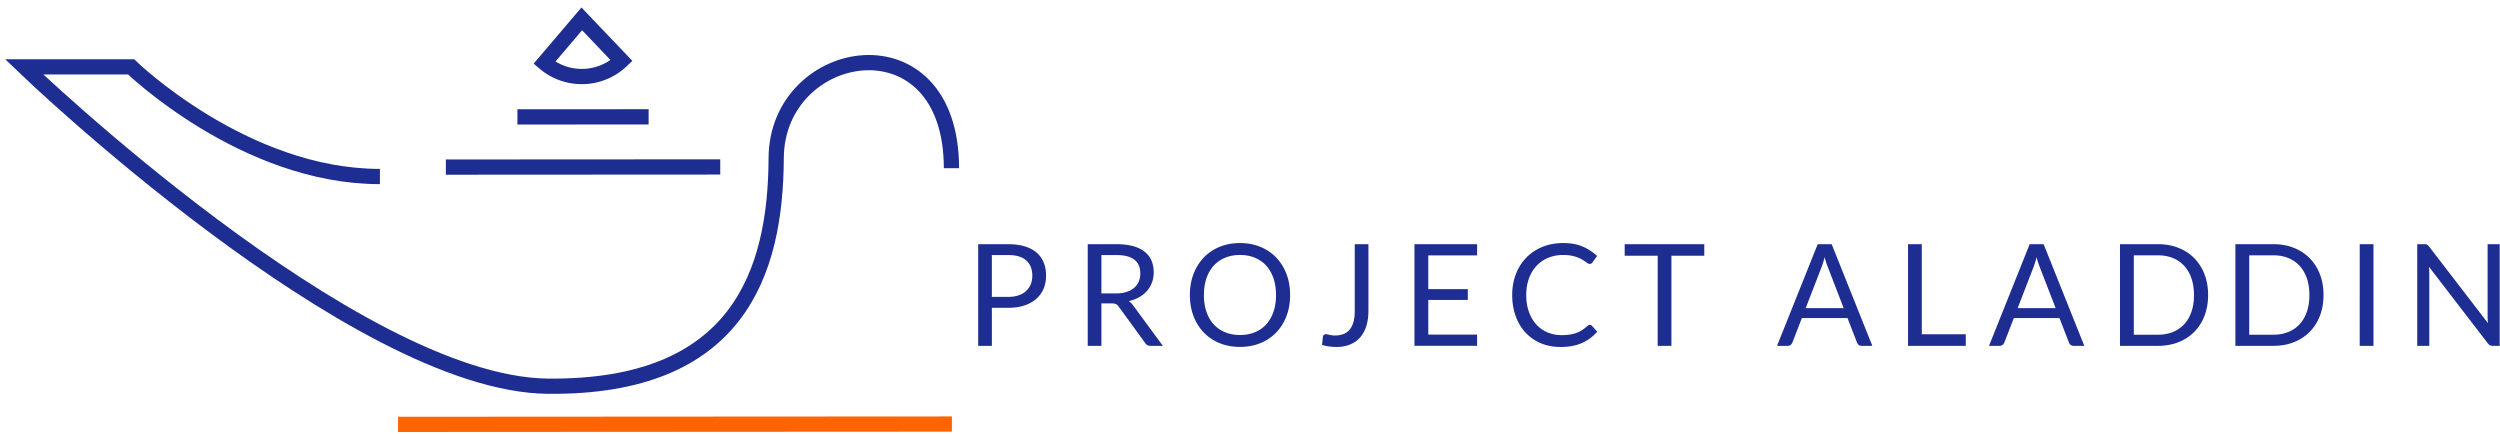 <svg width="328" height="57" xmlns="http://www.w3.org/2000/svg">
    <g fill="none" fill-rule="evenodd">
        <path d="M130.133 40.386v4.988h-1.797V32.038h3.938c.844 0 1.578.098 2.201.293.624.196 1.14.473 1.55.833.41.36.715.794.917 1.303.202.509.303 1.076.303 1.703 0 .62-.109 1.188-.326 1.703a3.664 3.664 0 0 1-.954 1.33c-.42.373-.939.663-1.56.871-.62.208-1.33.312-2.131.312h-2.141zm0-1.433h2.14c.516 0 .97-.069 1.365-.205.394-.137.724-.327.99-.572.268-.246.47-.539.606-.88.137-.341.205-.717.205-1.126 0-.85-.262-1.514-.787-1.992-.524-.477-1.317-.716-2.378-.716h-2.141v5.49zm14.373.856v5.565h-1.796V32.038h3.77c.844 0 1.573.085 2.187.256.614.17 1.122.417 1.522.74.4.322.697.712.889 1.168.192.456.289.966.289 1.53 0 .472-.075.913-.224 1.322a3.49 3.49 0 0 1-.647 1.103 3.87 3.87 0 0 1-1.033.833c-.407.23-.867.403-1.382.521.223.13.422.32.595.568l3.891 5.295h-1.6c-.33 0-.572-.127-.727-.382l-3.463-4.764a1.008 1.008 0 0 0-.344-.322c-.124-.065-.31-.097-.559-.097h-1.368zm0-1.312h1.89c.527 0 .991-.064 1.391-.191s.736-.307 1.006-.54c.27-.233.473-.51.61-.833a2.72 2.72 0 0 0 .204-1.07c0-.794-.262-1.393-.786-1.796-.525-.403-1.305-.605-2.341-.605h-1.974v5.035zm24.758.214c0 .998-.158 1.915-.474 2.75a6.297 6.297 0 0 1-1.34 2.154 5.991 5.991 0 0 1-2.081 1.4c-.81.333-1.705.498-2.686.498-.98 0-1.874-.165-2.68-.497a6 6 0 0 1-2.077-1.401 6.297 6.297 0 0 1-1.34-2.154c-.317-.835-.475-1.752-.475-2.75 0-1 .158-1.916.475-2.75a6.348 6.348 0 0 1 1.34-2.16 6.024 6.024 0 0 1 2.076-1.41c.807-.334 1.7-.502 2.681-.502.98 0 1.876.168 2.686.503.81.335 1.503.805 2.08 1.41a6.348 6.348 0 0 1 1.34 2.159c.317.834.475 1.75.475 2.75zm-1.852 0c0-.82-.112-1.555-.335-2.206-.224-.651-.54-1.202-.95-1.652a4.12 4.12 0 0 0-1.49-1.037c-.582-.242-1.234-.363-1.954-.363-.714 0-1.362.12-1.945.363a4.165 4.165 0 0 0-1.494 1.037c-.413.45-.731 1-.955 1.652-.223.651-.335 1.387-.335 2.206s.112 1.552.335 2.2c.224.649.542 1.198.955 1.648.412.45.91.794 1.494 1.033.583.239 1.231.358 1.945.358.72 0 1.372-.12 1.955-.358a4.072 4.072 0 0 0 1.49-1.033c.409-.45.725-1 .949-1.647.223-.649.335-1.382.335-2.201zm12.126 2.056c0 .745-.091 1.412-.274 2.001-.183.59-.453 1.087-.81 1.494a3.533 3.533 0 0 1-1.317.935c-.522.217-1.12.326-1.797.326a7.294 7.294 0 0 1-1.88-.26c.012-.18.028-.36.046-.536l.056-.526a.419.419 0 0 1 .117-.256c.065-.065.162-.097.293-.097.111 0 .26.028.447.083.186.056.434.084.744.084.41 0 .774-.062 1.094-.186.32-.124.59-.316.81-.577.22-.26.388-.594.503-1 .114-.407.172-.89.172-1.447v-8.767h1.796v8.73zm14.258-8.729v1.47h-6.404v4.43h5.185v1.415h-5.185v4.55h6.404v1.47h-8.22V32.039h8.22zm14.79 10.581c.098 0 .188.04.269.121l.707.773a5.707 5.707 0 0 1-1.987 1.48c-.779.353-1.717.53-2.816.53-.962 0-1.834-.166-2.615-.498a5.733 5.733 0 0 1-2.002-1.396 6.31 6.31 0 0 1-1.284-2.154c-.304-.838-.457-1.76-.457-2.764 0-1.005.163-1.927.49-2.764a6.315 6.315 0 0 1 1.372-2.16 6.144 6.144 0 0 1 2.118-1.4c.822-.332 1.73-.498 2.723-.498.98 0 1.826.152 2.536.456a6.41 6.41 0 0 1 1.895 1.238l-.587.828a.639.639 0 0 1-.149.154.41.41 0 0 1-.242.06.471.471 0 0 1-.256-.088c-.09-.06-.197-.132-.321-.219a6.931 6.931 0 0 0-.437-.28 3.835 3.835 0 0 0-.596-.278 4.923 4.923 0 0 0-.8-.219 5.574 5.574 0 0 0-1.053-.088 5.08 5.08 0 0 0-1.96.367 4.387 4.387 0 0 0-1.53 1.047 4.763 4.763 0 0 0-1.001 1.657c-.239.651-.358 1.38-.358 2.187 0 .831.119 1.572.358 2.224.239.651.565 1.202.977 1.652.413.45.902.792 1.466 1.028a4.688 4.688 0 0 0 1.825.354 7.41 7.41 0 0 0 1.07-.07c.317-.047.61-.12.88-.219.27-.1.521-.225.754-.377.233-.152.467-.333.703-.544.105-.093.208-.14.307-.14zm15.017-10.581v1.517h-4.31v11.819h-1.806V33.555h-4.328v-1.517h10.444zm22.047 13.336h-1.397a.6.6 0 0 1-.39-.121.744.744 0 0 1-.224-.307l-1.247-3.22h-5.986l-1.247 3.22a.727.727 0 0 1-.223.298.595.595 0 0 1-.391.13h-1.397l5.334-13.336h1.834l5.334 13.336zm-8.741-4.951h4.98l-2.094-5.426c-.137-.335-.27-.753-.4-1.256a22.03 22.03 0 0 1-.2.703 8.39 8.39 0 0 1-.192.563l-2.094 5.416zm15.23 3.434h5.77v1.517h-7.576V32.038h1.806v11.819zm21.32 1.517h-1.397a.6.6 0 0 1-.39-.121.744.744 0 0 1-.224-.307l-1.248-3.22h-5.985l-1.247 3.22a.727.727 0 0 1-.224.298.595.595 0 0 1-.39.13h-1.397l5.334-13.336h1.834l5.334 13.336zm-8.741-4.951h4.98l-2.095-5.426c-.136-.335-.27-.753-.4-1.256-.068.254-.135.489-.2.703a8.39 8.39 0 0 1-.19.563l-2.095 5.416zm24.985-1.712c0 .998-.158 1.907-.475 2.726a6.047 6.047 0 0 1-1.34 2.104 5.976 5.976 0 0 1-2.076 1.354c-.807.32-1.7.479-2.681.479h-4.99V32.038h4.99c.98 0 1.874.16 2.68.48.807.319 1.5.772 2.077 1.358a6.096 6.096 0 0 1 1.34 2.108c.317.819.475 1.728.475 2.727zm-1.853 0c0-.82-.111-1.551-.335-2.197a4.628 4.628 0 0 0-.95-1.638 4.05 4.05 0 0 0-1.489-1.023c-.583-.236-1.231-.354-1.945-.354h-3.174v10.414h3.174c.714 0 1.362-.118 1.945-.354a4.076 4.076 0 0 0 1.49-1.019c.41-.443.726-.988.95-1.633.223-.645.334-1.377.334-2.196zm16.996 0c0 .998-.158 1.907-.475 2.726a6.047 6.047 0 0 1-1.34 2.104 5.976 5.976 0 0 1-2.076 1.354c-.807.32-1.7.479-2.681.479h-4.99V32.038h4.99c.98 0 1.874.16 2.68.48.808.319 1.5.772 2.077 1.358a6.096 6.096 0 0 1 1.34 2.108c.317.819.475 1.728.475 2.727zm-1.853 0c0-.82-.111-1.551-.335-2.197a4.628 4.628 0 0 0-.95-1.638 4.05 4.05 0 0 0-1.489-1.023c-.583-.236-1.231-.354-1.945-.354H295.1v10.414h3.174c.714 0 1.362-.118 1.945-.354a4.076 4.076 0 0 0 1.49-1.019c.41-.443.726-.988.95-1.633.223-.645.334-1.377.334-2.196zm8.408 6.663h-1.806V32.038h1.806v13.336zm6.671-13.336c.161 0 .28.02.358.06.078.04.166.123.266.247l7.726 10.05a6.367 6.367 0 0 1-.037-.47c-.007-.151-.01-.298-.01-.441v-9.446h1.583v13.336h-.913a.776.776 0 0 1-.358-.075.905.905 0 0 1-.284-.25l-7.717-10.042a11.966 11.966 0 0 1 .038.865v9.502h-1.583V32.038h.931z" fill="#1E2D91" fill-rule="nonzero"/>
        <g stroke-width="2">
            <path d="M124.83 22.067c-.012-20.19-22.925-16.263-22.995-1.31-.071 14.954-4.937 30.157-29.95 29.913-25.434-.256-68.72-41.898-68.72-41.898h14.034s14.843 14.4 32.646 14.387" stroke="#1E2D91"/>
            <path stroke="#FF6400" d="m52.224 55.678 72.668-.043"/>
            <path stroke="#1E2D91" d="m58.497 21.923 36-.021M67.887 15.339l17.212-.01M76.328 2.476l-4.903 5.761a7.57 7.57 0 0 0 10.127-.285l-5.224-5.476z"/>
        </g>
    </g>
</svg>
